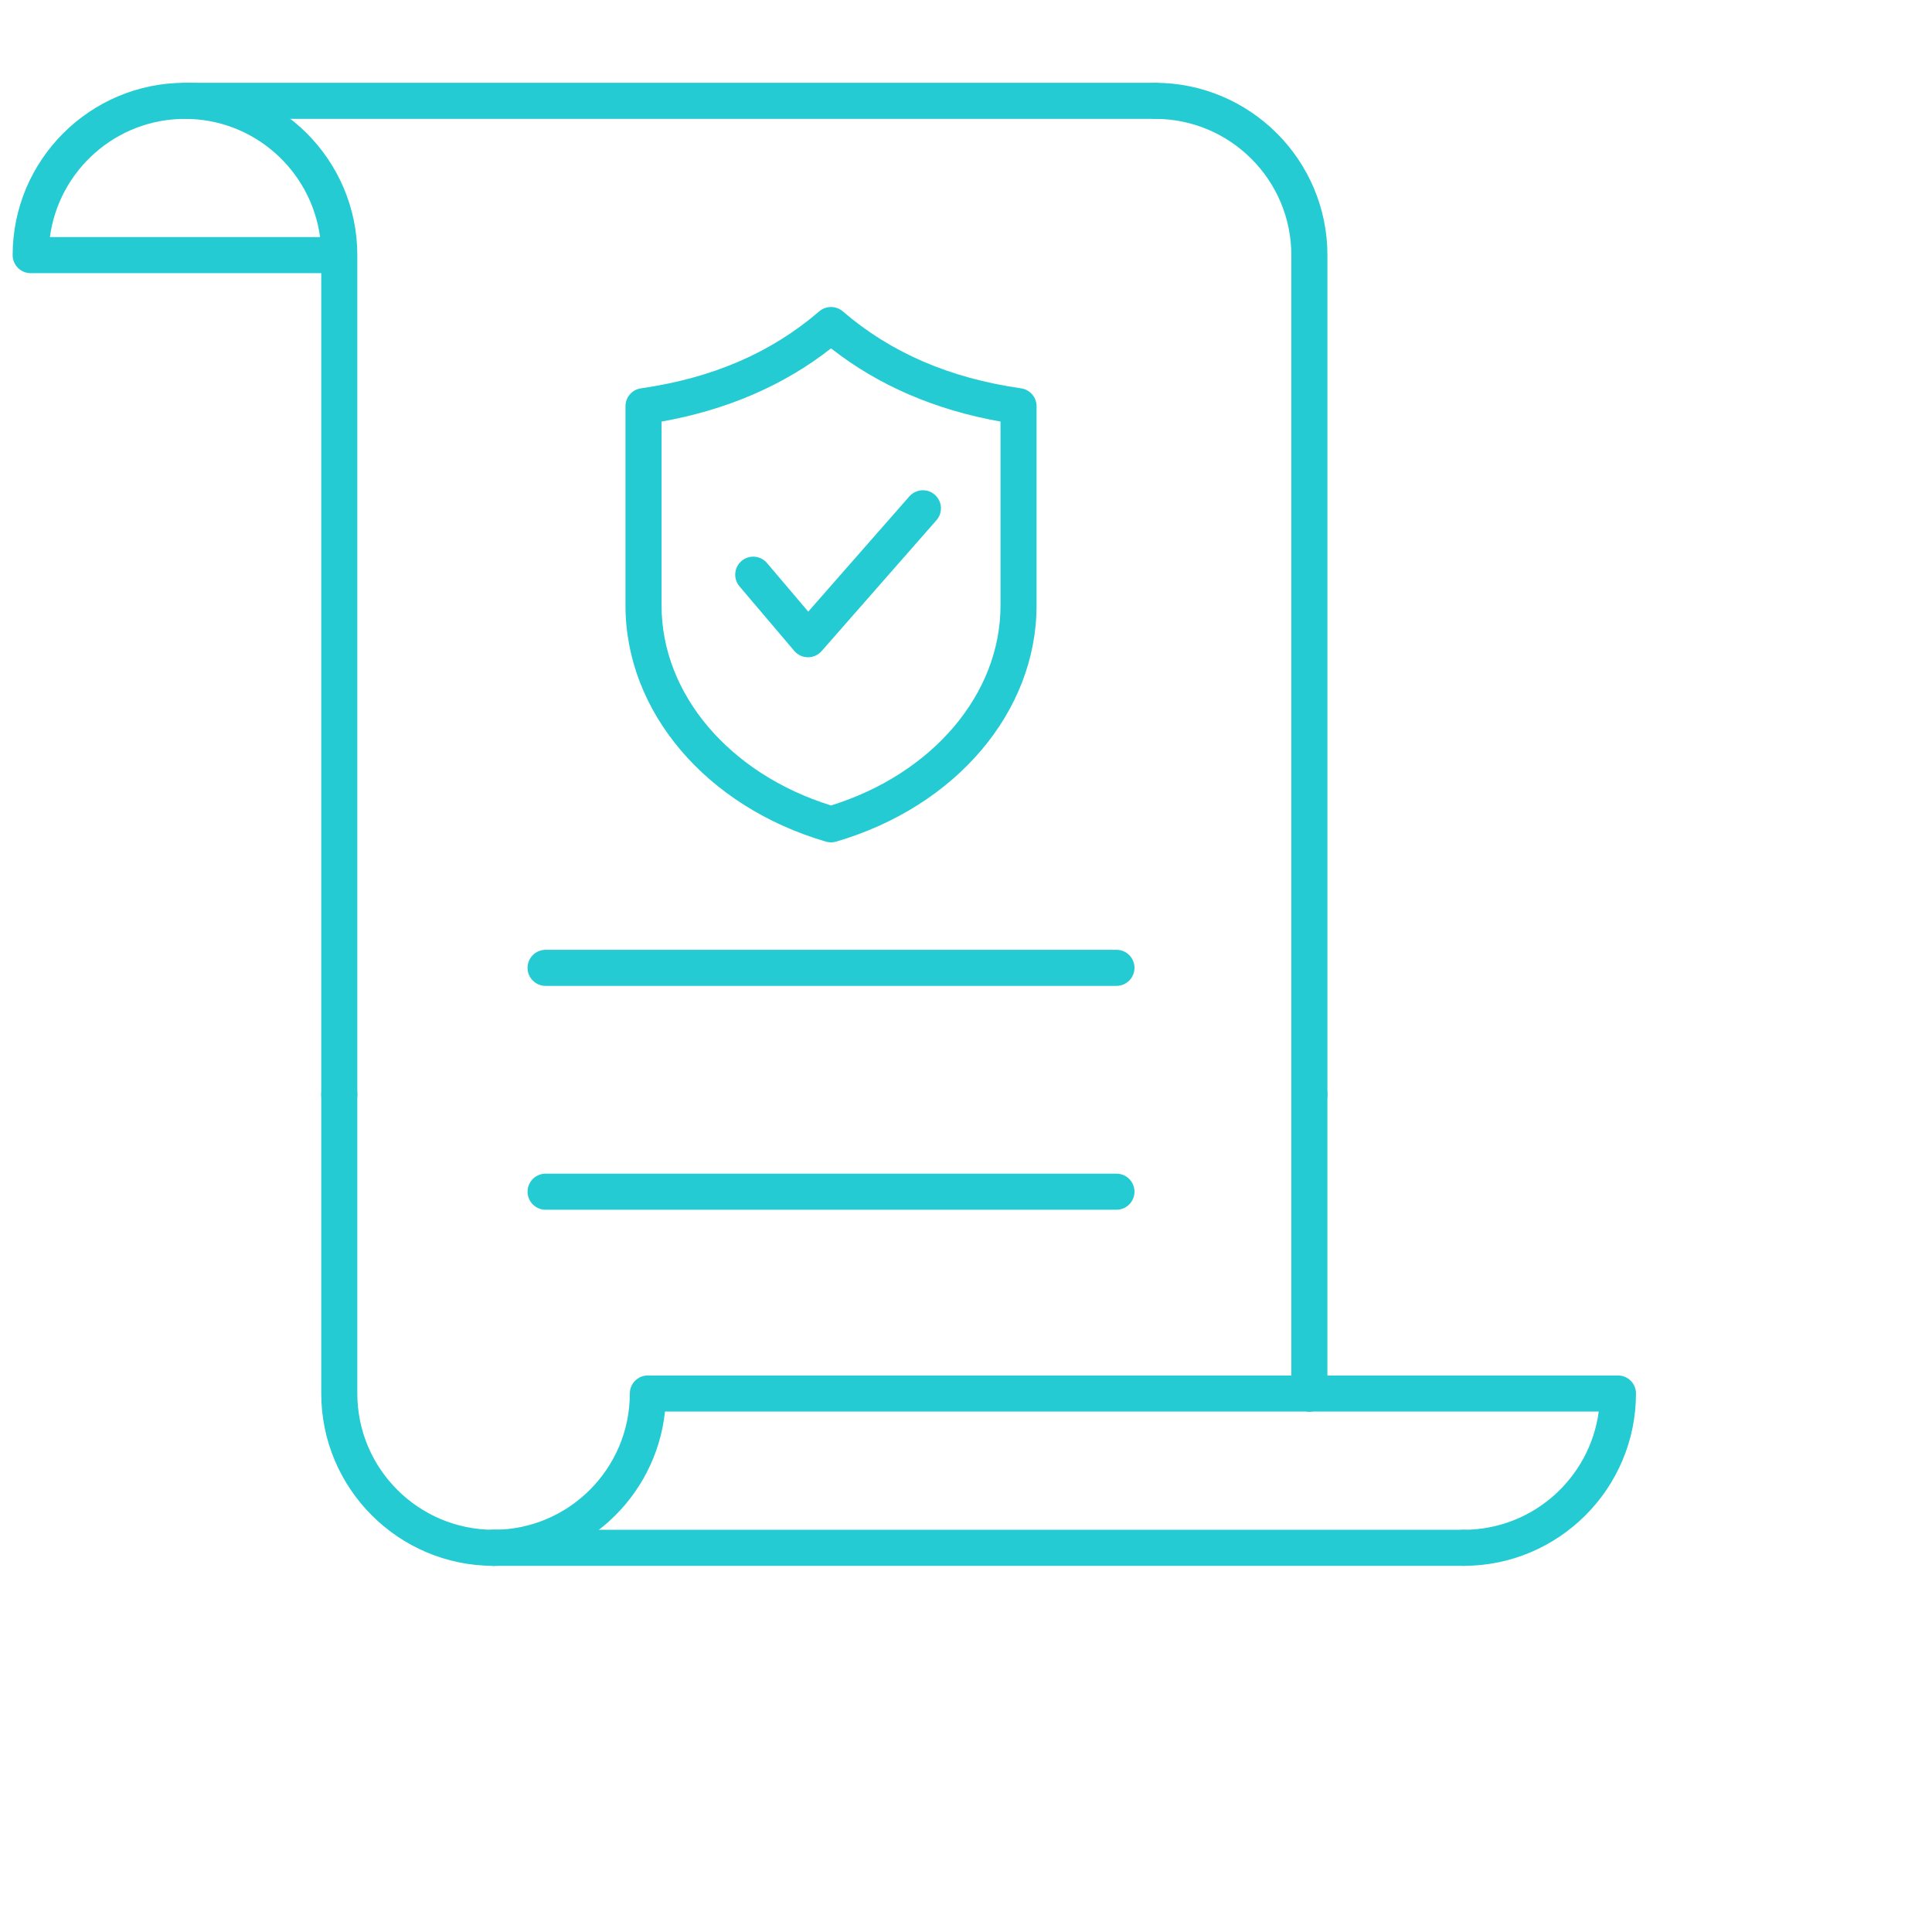<svg xmlns="http://www.w3.org/2000/svg" xmlns:xlink="http://www.w3.org/1999/xlink" version="1.1" width="86px" height="86px" viewBox="0 0 300 300" xml:space="preserve">
<desc>Created with Fabric.js 1.7.22</desc>
<defs>
</defs>
<g transform="translate(128 128) scale(0.72 0.72)" style="">
	<g style="stroke: none; stroke-width: 0; stroke-dasharray: none; stroke-linecap: butt; stroke-linejoin: miter; stroke-miterlimit: 10; fill: none; fill-rule: nonzero; opacity: 1;" transform="translate(-175.05 -175.05) scale(3.89 3.89)" >
	<path d="M 18.109 60.987 c -0.552 0 -1 -0.447 -1 -1 V 14.443 H 1 c -0.552 0 -1 -0.448 -1 -1 c 0 -5.268 4.286 -9.554 9.554 -9.554 c 5.269 0 9.555 4.286 9.555 9.554 v 46.544 C 19.109 60.54 18.661 60.987 18.109 60.987 z M 2.066 12.443 h 14.977 c -0.491 -3.694 -3.662 -6.554 -7.489 -6.554 S 2.557 8.749 2.066 12.443 z" style="stroke: none; stroke-width: 1; stroke-dasharray: none; stroke-linecap: butt; stroke-linejoin: miter; stroke-miterlimit: 10; fill: rgb(37,203,211); fill-rule: nonzero; opacity: 1;" transform=" matrix(1 0 0 1 0 0) " stroke-linecap="round" />
	<path d="M 71.892 60.987 c -0.553 0 -1 -0.447 -1 -1 V 13.443 c 0 -4.166 -3.389 -7.554 -7.555 -7.554 c -0.553 0 -1 -0.448 -1 -1 s 0.447 -1 1 -1 c 5.269 0 9.555 4.286 9.555 9.554 v 46.544 C 72.892 60.54 72.444 60.987 71.892 60.987 z" style="stroke: none; stroke-width: 1; stroke-dasharray: none; stroke-linecap: butt; stroke-linejoin: miter; stroke-miterlimit: 10; fill: rgb(37,203,211); fill-rule: nonzero; opacity: 1;" transform=" matrix(1 0 0 1 0 0) " stroke-linecap="round" />
	<path d="M 63.337 5.889 H 9.554 c -0.552 0 -1 -0.448 -1 -1 s 0.448 -1 1 -1 h 53.783 c 0.553 0 1 0.448 1 1 S 63.89 5.889 63.337 5.889 z" style="stroke: none; stroke-width: 1; stroke-dasharray: none; stroke-linecap: butt; stroke-linejoin: miter; stroke-miterlimit: 10; fill: rgb(37,203,211); fill-rule: nonzero; opacity: 1;" transform=" matrix(1 0 0 1 0 0) " stroke-linecap="round" />
	<path d="M 80.445 86.111 c -0.553 0 -1 -0.447 -1 -1 s 0.447 -1 1 -1 c 3.827 0 6.998 -2.86 7.489 -6.555 H 71.892 c -0.553 0 -1 -0.447 -1 -1 s 0.447 -1 1 -1 H 89 c 0.553 0 1 0.447 1 1 C 90 81.825 85.714 86.111 80.445 86.111 z" style="stroke: none; stroke-width: 1; stroke-dasharray: none; stroke-linecap: butt; stroke-linejoin: miter; stroke-miterlimit: 10; fill: rgb(37,203,211); fill-rule: nonzero; opacity: 1;" transform=" matrix(1 0 0 1 0 0) " stroke-linecap="round" />
	<path d="M 71.892 77.557 c -0.553 0 -1 -0.447 -1 -1 V 59.987 c 0 -0.553 0.447 -1 1 -1 s 1 0.447 1 1 v 16.569 C 72.892 77.109 72.444 77.557 71.892 77.557 z" style="stroke: none; stroke-width: 1; stroke-dasharray: none; stroke-linecap: butt; stroke-linejoin: miter; stroke-miterlimit: 10; fill: rgb(37,203,211); fill-rule: nonzero; opacity: 1;" transform=" matrix(1 0 0 1 0 0) " stroke-linecap="round" />
	<path d="M 26.663 86.111 c -5.268 0 -9.554 -4.286 -9.554 -9.555 V 59.987 c 0 -0.553 0.448 -1 1 -1 s 1 0.447 1 1 v 16.569 c 0 4.166 3.389 7.555 7.554 7.555 c 0.552 0 1 0.447 1 1 S 27.215 86.111 26.663 86.111 z" style="stroke: none; stroke-width: 1; stroke-dasharray: none; stroke-linecap: butt; stroke-linejoin: miter; stroke-miterlimit: 10; fill: rgb(37,203,211); fill-rule: nonzero; opacity: 1;" transform=" matrix(1 0 0 1 0 0) " stroke-linecap="round" />
	<path d="M 80.445 86.111 H 26.663 c -0.552 0 -1 -0.447 -1 -1 s 0.448 -1 1 -1 h 53.782 c 0.553 0 1 0.447 1 1 S 80.998 86.111 80.445 86.111 z" style="stroke: none; stroke-width: 1; stroke-dasharray: none; stroke-linecap: butt; stroke-linejoin: miter; stroke-miterlimit: 10; fill: rgb(37,203,211); fill-rule: nonzero; opacity: 1;" transform=" matrix(1 0 0 1 0 0) " stroke-linecap="round" />
	<path d="M 26.663 86.111 c -0.552 0 -1 -0.447 -1 -1 s 0.448 -1 1 -1 c 4.166 0 7.554 -3.389 7.554 -7.555 c 0 -0.553 0.448 -1 1 -1 h 36.674 c 0.553 0 1 0.447 1 1 s -0.447 1 -1 1 H 36.166 C 35.664 82.357 31.594 86.111 26.663 86.111 z" style="stroke: none; stroke-width: 1; stroke-dasharray: none; stroke-linecap: butt; stroke-linejoin: miter; stroke-miterlimit: 10; fill: rgb(37,203,211); fill-rule: nonzero; opacity: 1;" transform=" matrix(1 0 0 1 0 0) " stroke-linecap="round" />
	<path d="M 61.196 53.957 H 29.547 c -0.552 0 -1 -0.447 -1 -1 s 0.448 -1 1 -1 h 31.649 c 0.553 0 1 0.447 1 1 S 61.749 53.957 61.196 53.957 z" style="stroke: none; stroke-width: 1; stroke-dasharray: none; stroke-linecap: butt; stroke-linejoin: miter; stroke-miterlimit: 10; fill: rgb(37,203,211); fill-rule: nonzero; opacity: 1;" transform=" matrix(1 0 0 1 0 0) " stroke-linecap="round" />
	<path d="M 61.196 66.368 H 29.547 c -0.552 0 -1 -0.447 -1 -1 s 0.448 -1 1 -1 h 31.649 c 0.553 0 1 0.447 1 1 S 61.749 66.368 61.196 66.368 z" style="stroke: none; stroke-width: 1; stroke-dasharray: none; stroke-linecap: butt; stroke-linejoin: miter; stroke-miterlimit: 10; fill: rgb(37,203,211); fill-rule: nonzero; opacity: 1;" transform=" matrix(1 0 0 1 0 0) " stroke-linecap="round" />
	<path d="M 45.372 46 c -0.095 0 -0.189 -0.013 -0.281 -0.04 c -6.648 -1.944 -11.115 -7.205 -11.115 -13.09 V 21.819 c 0 -0.497 0.365 -0.919 0.857 -0.99 c 3.974 -0.573 7.208 -1.969 9.887 -4.269 c 0.375 -0.321 0.927 -0.321 1.303 0 c 2.678 2.3 5.912 3.696 9.887 4.269 c 0.492 0.071 0.857 0.493 0.857 0.99 V 32.87 c 0 5.885 -4.467 11.146 -11.115 13.09 C 45.561 45.987 45.466 46 45.372 46 z M 35.976 22.671 V 32.87 c 0 4.908 3.763 9.332 9.396 11.085 c 5.632 -1.754 9.396 -6.178 9.396 -11.085 V 22.671 c -3.627 -0.645 -6.78 -2.007 -9.396 -4.058 C 42.756 20.664 39.602 22.026 35.976 22.671 z" style="stroke: none; stroke-width: 1; stroke-dasharray: none; stroke-linecap: butt; stroke-linejoin: miter; stroke-miterlimit: 10; fill: rgb(37,203,211); fill-rule: nonzero; opacity: 1;" transform=" matrix(1 0 0 1 0 0) " stroke-linecap="round" />
	<path d="M 44.096 35.738 c -0.003 0 -0.005 0 -0.008 0 c -0.291 -0.002 -0.566 -0.131 -0.754 -0.353 l -3.037 -3.578 c -0.357 -0.421 -0.306 -1.052 0.115 -1.409 s 1.053 -0.306 1.409 0.115 l 2.288 2.695 l 5.605 -6.388 c 0.366 -0.415 0.997 -0.457 1.411 -0.092 c 0.415 0.364 0.457 0.996 0.093 1.411 l -6.37 7.259 C 44.658 35.614 44.384 35.738 44.096 35.738 z" style="stroke: none; stroke-width: 1; stroke-dasharray: none; stroke-linecap: butt; stroke-linejoin: miter; stroke-miterlimit: 10; fill: rgb(37,203,211); fill-rule: nonzero; opacity: 1;" transform=" matrix(1 0 0 1 0 0) " stroke-linecap="round" />
</g>
</g>
</svg>